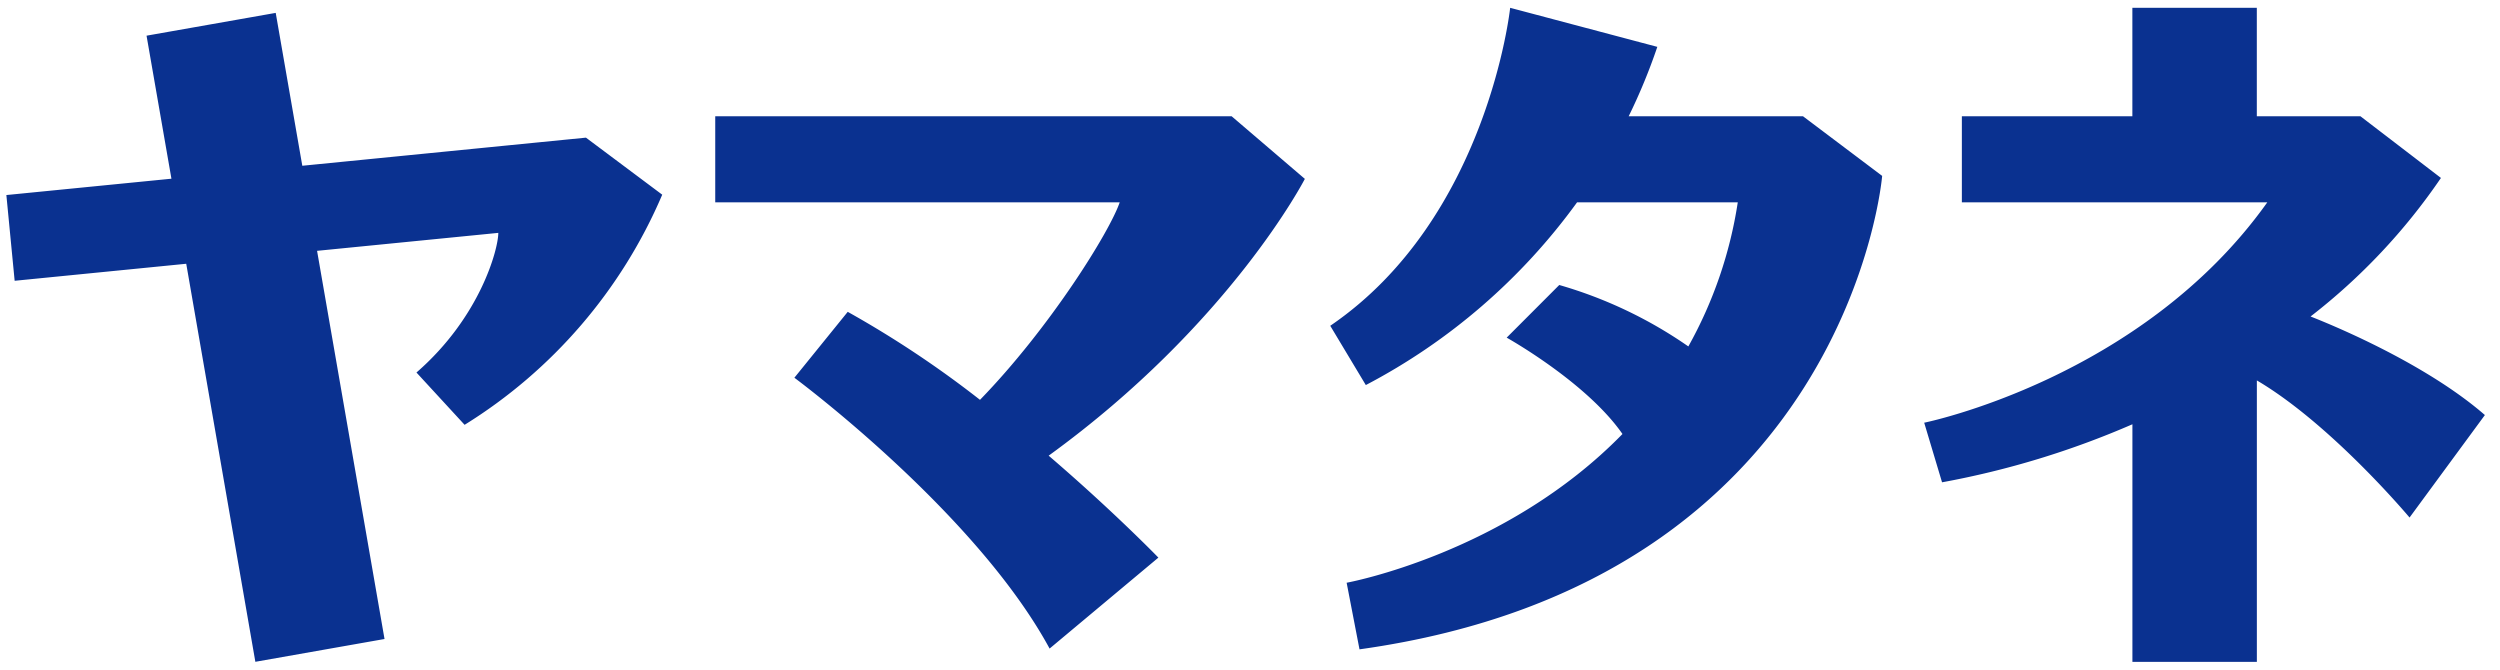<svg xmlns="http://www.w3.org/2000/svg" xmlns:xlink="http://www.w3.org/1999/xlink" width="168" height="45" viewBox="0 0 168 45">
  <defs>
    <clipPath id="clip-path">
      <path id="パス_3868" data-name="パス 3868" d="M0,0H168V45H0Z" transform="translate(-0.428 0)" fill="none"/>
    </clipPath>
  </defs>
  <g id="logo" transform="translate(0.428)">
    <g id="マスクグループ_77" data-name="マスクグループ 77" transform="translate(0 0)" clip-path="url(#clip-path)">
      <path id="パス_1" data-name="パス 1" d="M47.636,7.286v5.787H74.816c-.683,2-4.717,8.465-9.388,13.271A69.308,69.308,0,0,0,56.54,20.43l-3.586,4.429s12.163,9,17.151,18.2l7.31-6.112s-3-3.1-7.373-6.851c12.2-8.845,17.216-18.6,17.216-18.6L82.336,7.286ZM32.5,9.364l-12.613,1.25L18.1.341,9.42,1.873l1.672,9.611L0,12.582l.557,5.762L12.087,17.2l4.645,26.748,8.68-1.532L20.879,16.331l12.179-1.207c0,1.089-1.212,5.66-5.5,9.384l3.235,3.515A33.782,33.782,0,0,0,44.074,12.558L38.948,8.725ZM109.02,7.286a38.977,38.977,0,0,0,1.924-4.662L101.055,0s-1.5,14.152-12.09,21.368l2.39,3.983A41.043,41.043,0,0,0,105.55,13.073h10.8a28.709,28.709,0,0,1-3.321,9.682,29.453,29.453,0,0,0-8.675-4.128l-3.533,3.538s5.361,2.988,7.781,6.475c-7.853,8.052-18.536,9.995-18.536,9.995l.864,4.476c32.894-4.593,35.123-31.816,35.123-31.816l-5.32-4.007Zm45.821,13.457a40.809,40.809,0,0,0,8.762-9.31l-5.412-4.147H151.23V0h-8.363V7.286H131.409v5.787h20.525c-8.435,11.856-23.056,14.808-23.056,14.808l1.2,4.005a58.436,58.436,0,0,0,12.792-3.9V43.951h8.363V25.039c5.027,2.963,10.261,9.214,10.261,9.214l5.062-6.887c-3.581-3.115-9.072-5.582-11.713-6.623" transform="translate(0 0.525)" fill="#0a3190"/>
    </g>
  </g>
</svg>
